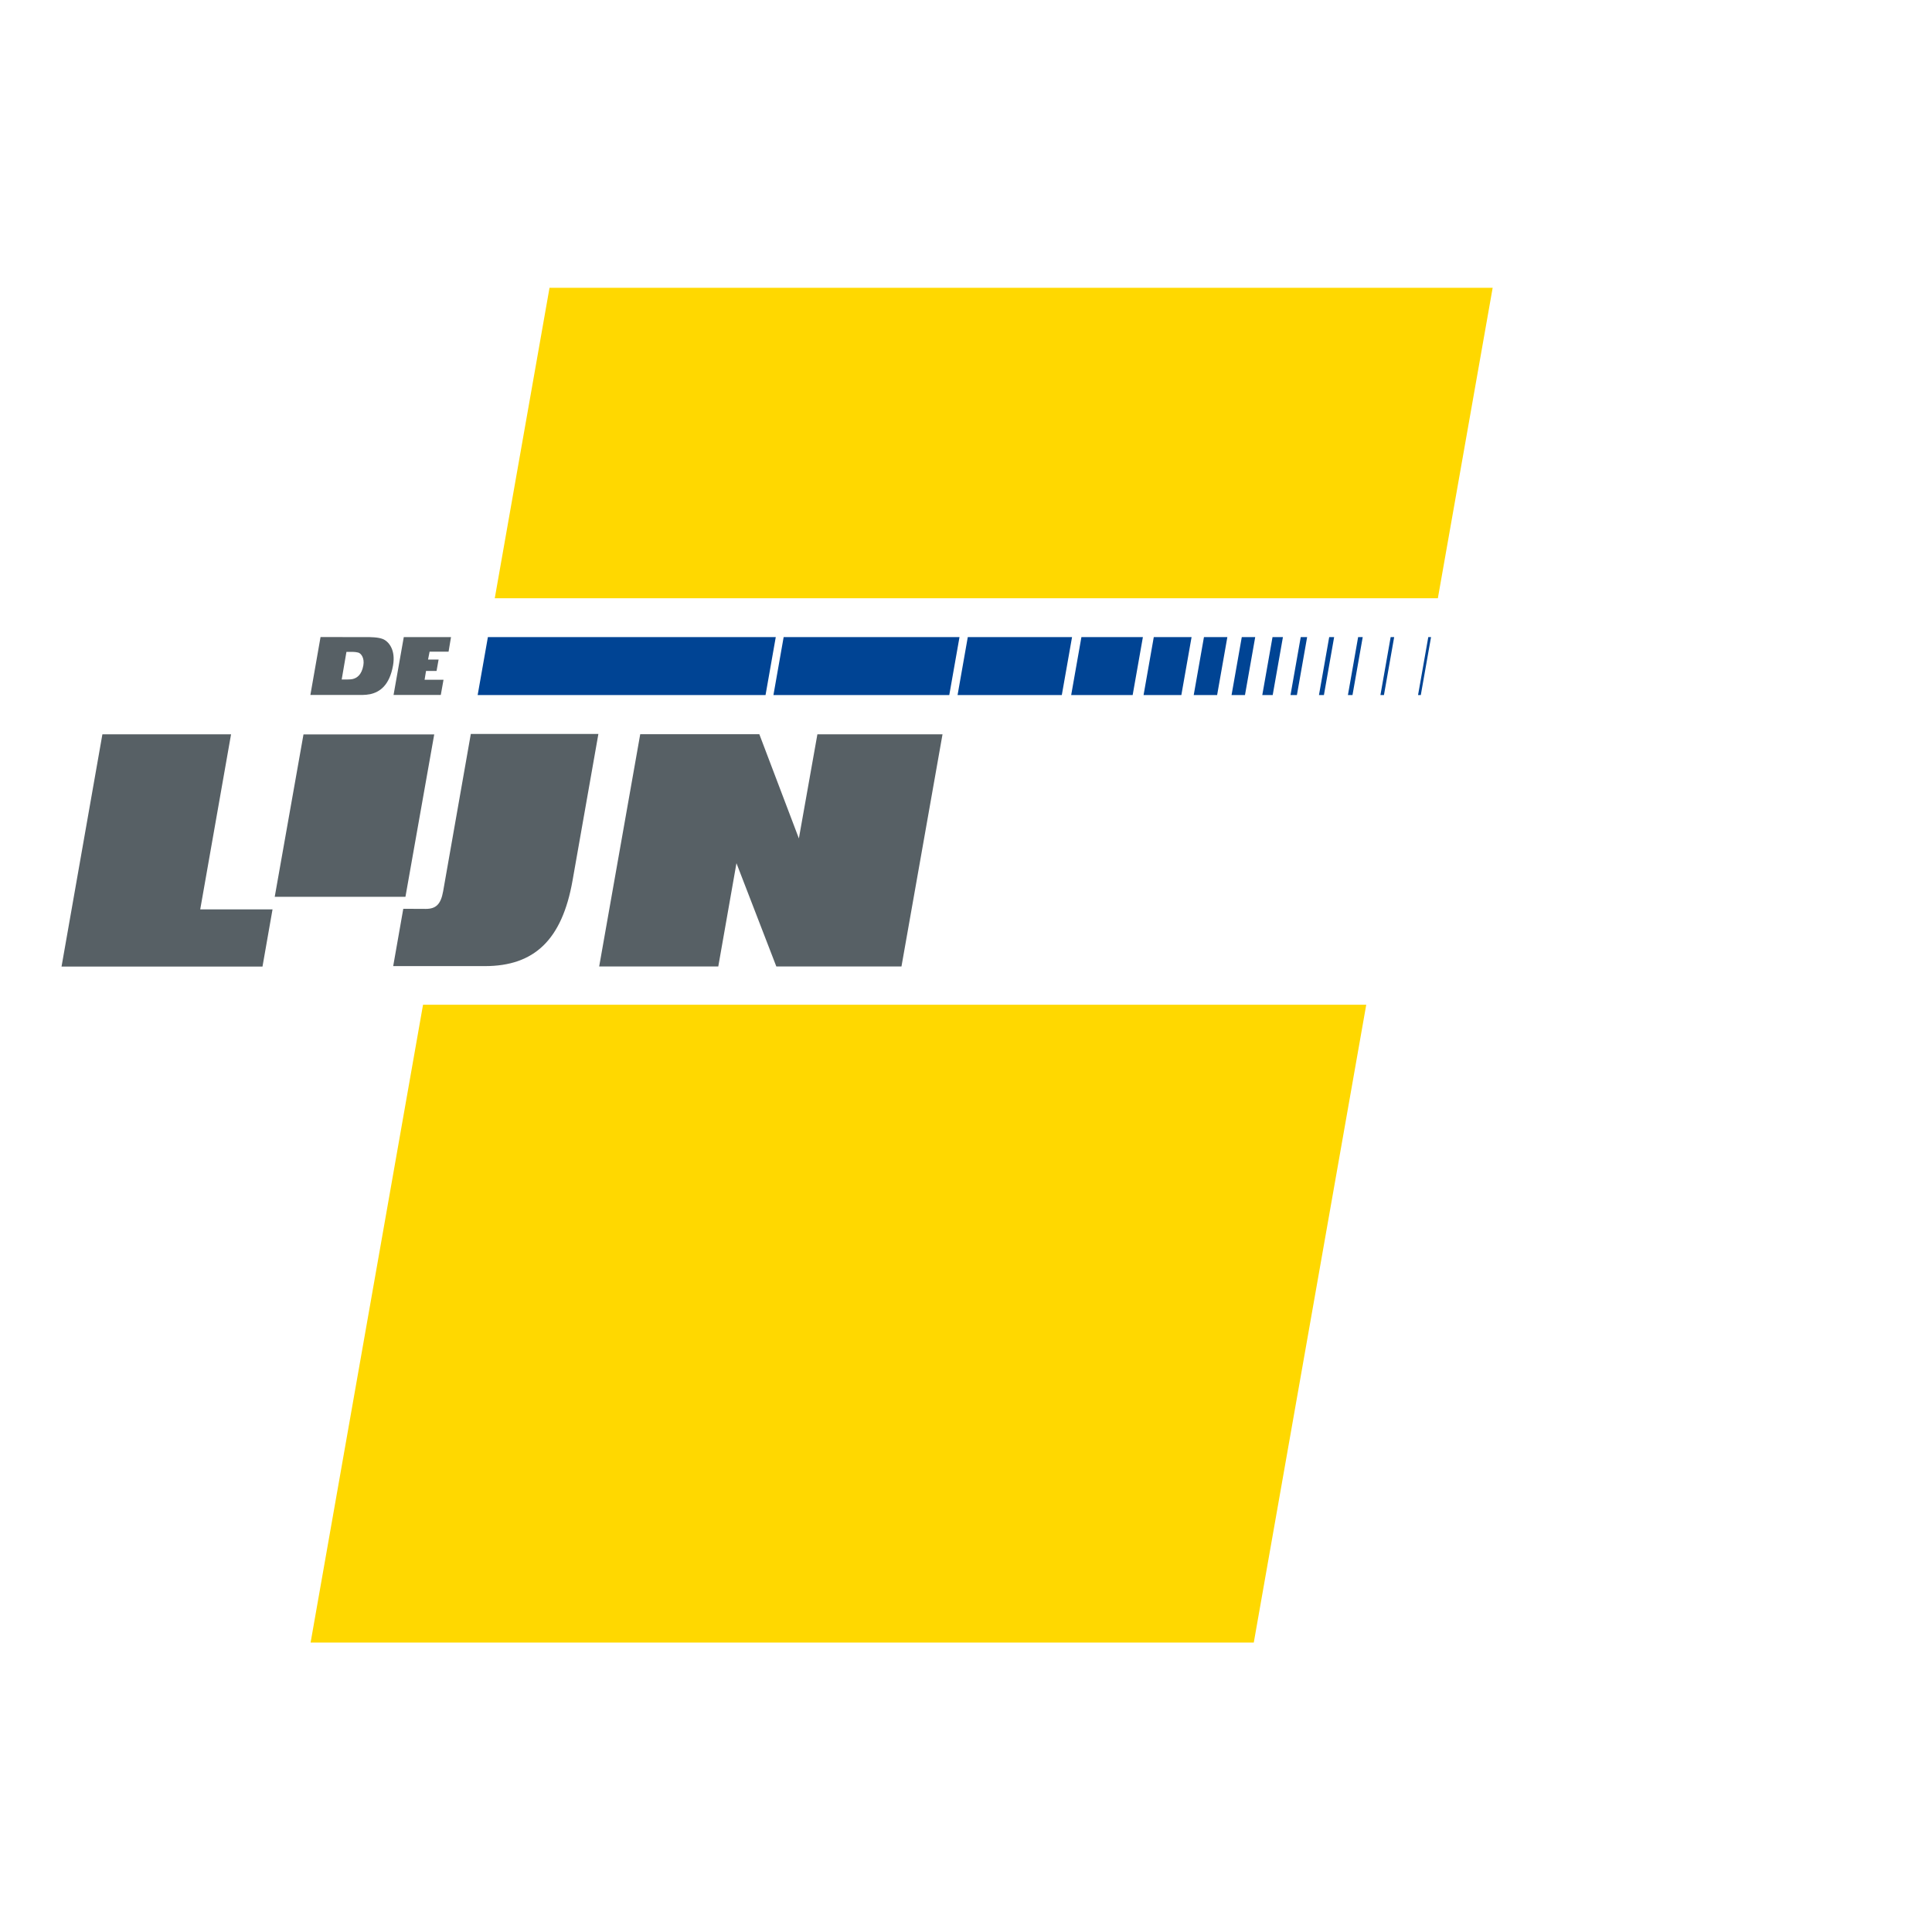 <svg viewBox="0 0 500 500" xmlns="http://www.w3.org/2000/svg">
  <defs>
    <clipPath id="a">
      <path d="M46.204 722.835h169.797V841.89H46.204V722.835z"/>
    </clipPath>
  </defs>
  <path fill="#576065" d="M196.514 190.015H165.69l-10.622 60.101h30.824l4.703-26.721 10.315 26.721h32.391l10.622-60.078h-32.381l-4.792 26.946-10.236-26.969ZM51.819 235.349l7.977-45.309H26.501l-10.574 60.106h52.006l2.597-14.797H51.819Zm60.558-45.282H78.542l-7.443 42.029h33.829l7.449-42.029Z"/>
  <g transform="matrix(2.945 0 0 -2.945 -136.058 2553.846)" clip-path="url(#a)">
    <path fill="#576065" d="M85.141 788.853c-.207-1.169-.655-1.544-1.524-1.544l-1.978.009-.886-5.035 8.053-.002c4.343 0 6.787 2.301 7.709 7.528l2.27 12.875h-11.211l-2.433-13.831z"/>
    <path fill="#ffd800" d="M184.335 881.339h-82.887l-11.77-66.733 82.877.001 11.78 66.732zM66.512 683.226h82.883l16.867 95.661h-82.887l-16.863-95.661z"/>
    <path fill="#576065" d="M83.638 808.219h.925l.179.999h-.927l.136.694h1.667l.215 1.284h-4.15l-.899-5.087h4.151l.239 1.335-1.663.001.127.774zm-4.918-2.043c.842.182 1.702.76 2.018 2.522.247 1.385-.386 2.118-.895 2.326-.414.167-1.093.171-1.477.171l-3.998.002-.893-5.089h4.006c.307 0 .829-.02 1.239.068m-2.136 1.293h-.357l.417 2.424h.357s.397.021.686-.061c.247-.072.558-.478.442-1.129-.149-.829-.566-1.116-.962-1.201-.193-.042-.583-.033-.583-.033"/>
    <path fill="#004494" d="m129.619 806.099.899 5.094h-15.453l-.898-5.094h15.452zm-16.146 0 .899 5.094h-25.298l-.899-5.094h25.298zm26.035 0 .9 5.094h-9.162l-.898-5.094h9.16zm6.227 0 .899 5.094h-5.403l-.899-5.094h5.403zm4.278 0 .899 5.094h-3.321l-.898-5.094h3.32zm3.144 0 .899 5.094h-2.056l-.899-5.094h2.056zm2.448 0 .899 5.094h-1.18l-.899-5.094h1.18zm2.436 0 .899 5.094h-.915l-.899-5.094h.915zm2.127 0 .899 5.094h-.563l-.899-5.094h.563zm2.374 0 .898 5.094h-.434l-.899-5.094h.435zm2.511 0 .899 5.094h-.404l-.897-5.094h.402zm2.764 0 .899 5.094h-.309l-.899-5.094h.309zm3.239 0 .899 5.094h-.242l-.899-5.094h.242z"/>
    <path fill="none" stroke="#000" stroke-width=".337" d="M17.008 843.436h19.125m160.425 0h19.441M17.008 720.979h19.125m160.425 0h19.441"/>
  </g>
</svg>
